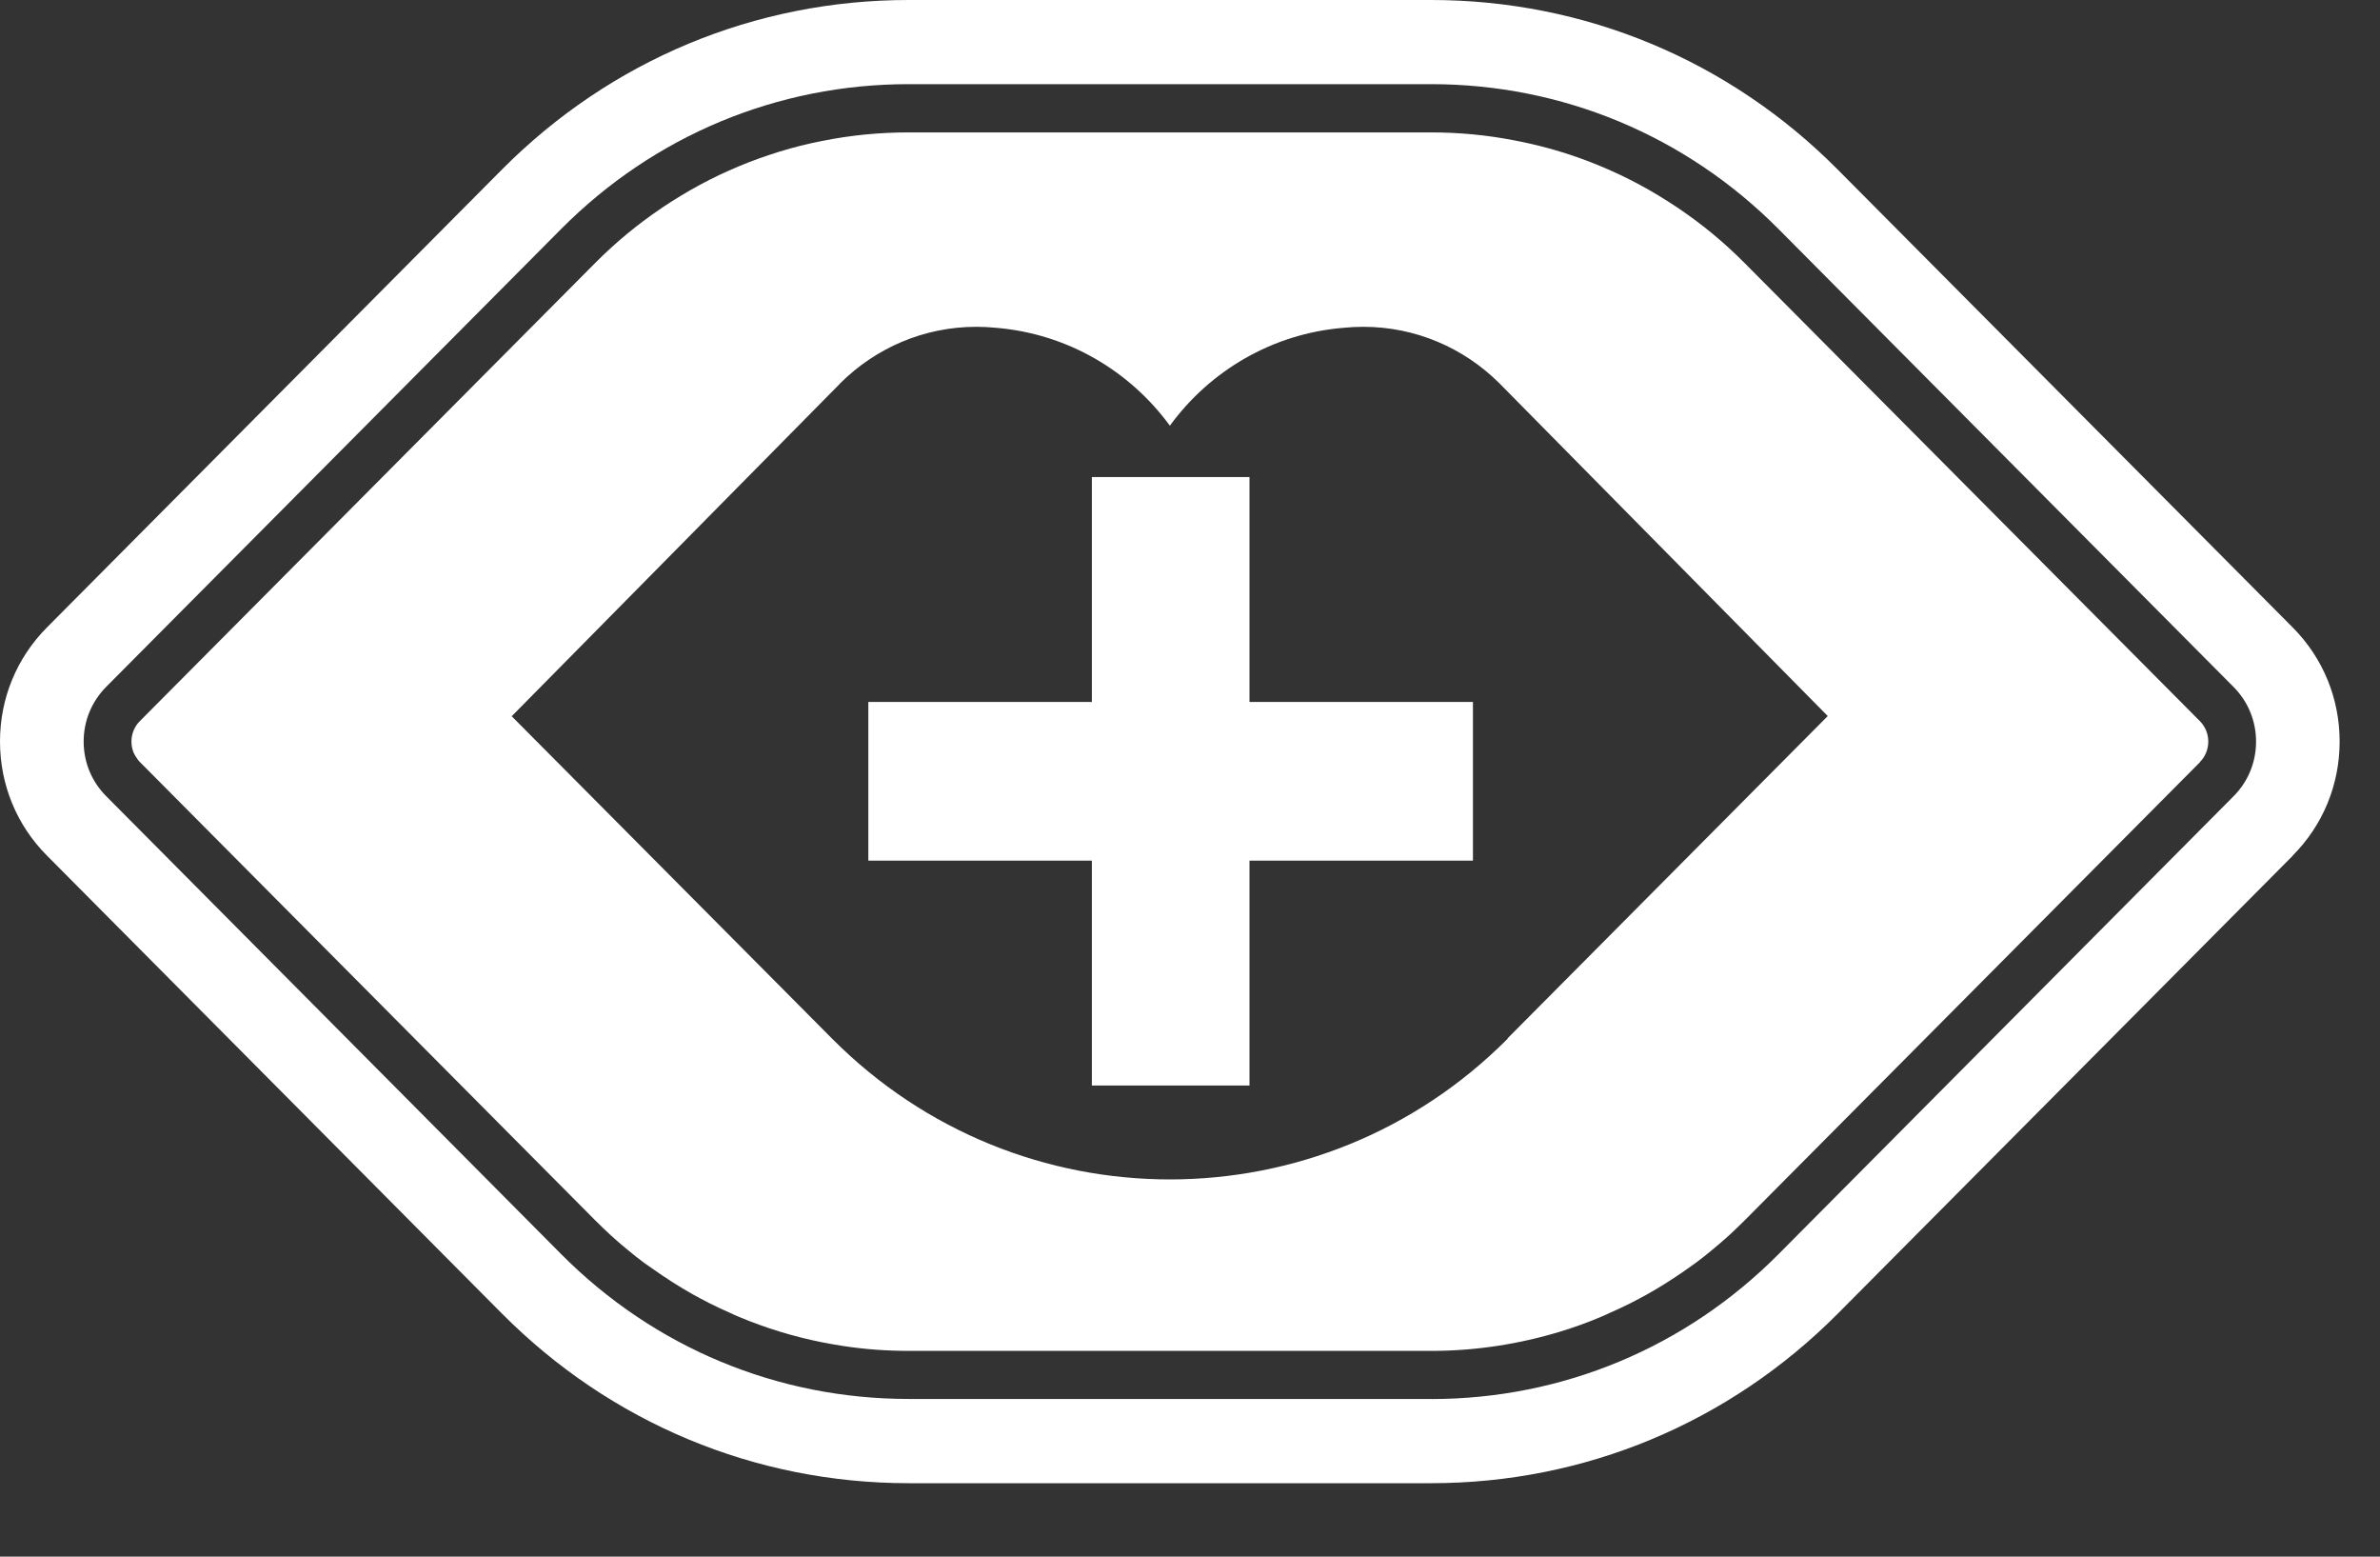 <svg width="26" height="17" viewBox="0 0 26 17" fill="none" xmlns="http://www.w3.org/2000/svg">
<rect x="0" y="0" width="26" height="17" fill="#333333" stroke="none"/>
<g id="Group 15">
<path id="Vector" d="M25.046 9.344C25.377 9.012 25.559 8.569 25.559 8.098C25.559 7.627 25.377 7.185 25.046 6.852L20.074 1.85C18.888 0.657 17.311 0 15.633 0H9.926C8.248 0 6.671 0.657 5.484 1.851L0.513 6.852C0.182 7.185 0 7.627 0 8.098C0 8.569 0.182 9.012 0.513 9.344L5.485 14.347C6.672 15.54 8.249 16.198 9.927 16.198H15.634C17.312 16.198 18.889 15.54 20.076 14.347L25.048 9.344H25.046ZM15.633 15.278H9.926C8.492 15.278 7.144 14.716 6.13 13.696L1.159 8.694C1.001 8.535 0.914 8.324 0.914 8.098C0.914 7.873 1.001 7.662 1.159 7.502L6.13 2.501C7.144 1.481 8.492 0.919 9.926 0.919H15.633C17.067 0.919 18.415 1.481 19.429 2.501L24.401 7.503C24.559 7.662 24.646 7.874 24.646 8.099C24.646 8.325 24.559 8.536 24.401 8.695L19.429 13.697C18.415 14.717 17.067 15.279 15.633 15.279V15.278Z" fill="white"/>
<path id="Vector_2" d="M24.032 8.323C24.091 8.264 24.124 8.183 24.124 8.099C24.124 8.015 24.091 7.934 24.032 7.875L19.059 2.873C18.945 2.758 18.827 2.651 18.704 2.549C18.581 2.448 18.453 2.353 18.322 2.265C18.255 2.221 18.189 2.178 18.121 2.137C17.986 2.055 17.846 1.98 17.704 1.912C17.561 1.845 17.416 1.783 17.267 1.73C17.032 1.645 16.789 1.58 16.543 1.533C16.246 1.475 15.941 1.446 15.634 1.446H9.927C9.606 1.446 9.288 1.477 8.978 1.54C8.822 1.57 8.669 1.609 8.518 1.655C8.442 1.679 8.367 1.704 8.293 1.73C8.144 1.783 7.999 1.845 7.856 1.912C7.714 1.98 7.574 2.055 7.439 2.137C7.371 2.178 7.305 2.22 7.238 2.265C7.107 2.353 6.979 2.448 6.856 2.549C6.733 2.651 6.614 2.759 6.501 2.873L1.529 7.874C1.513 7.889 1.501 7.905 1.489 7.922C1.466 7.957 1.45 7.996 1.442 8.036C1.438 8.056 1.436 8.077 1.436 8.098C1.436 8.12 1.438 8.14 1.442 8.161C1.446 8.181 1.452 8.201 1.46 8.22C1.472 8.247 1.488 8.271 1.505 8.295C1.512 8.304 1.519 8.314 1.529 8.323L6.501 13.326C6.558 13.383 6.616 13.438 6.675 13.493C6.734 13.547 6.795 13.599 6.856 13.649C6.917 13.7 6.98 13.75 7.044 13.797C7.071 13.816 7.098 13.835 7.125 13.853C7.268 13.955 7.418 14.051 7.571 14.137C7.631 14.17 7.691 14.202 7.752 14.233C7.827 14.271 7.902 14.306 7.978 14.339C8.01 14.354 8.041 14.369 8.074 14.382C8.147 14.413 8.221 14.442 8.295 14.468C8.369 14.495 8.443 14.52 8.52 14.543C8.67 14.589 8.824 14.628 8.98 14.659C9.057 14.674 9.135 14.688 9.214 14.7C9.449 14.736 9.688 14.753 9.929 14.753H15.636C16.118 14.753 16.593 14.68 17.046 14.542C17.196 14.496 17.345 14.443 17.49 14.381C17.523 14.368 17.554 14.353 17.586 14.338C17.662 14.305 17.738 14.269 17.812 14.232C17.873 14.201 17.933 14.169 17.993 14.136C18.126 14.061 18.256 13.98 18.383 13.892C18.428 13.86 18.474 13.829 18.519 13.796C18.583 13.749 18.645 13.7 18.707 13.648C18.769 13.597 18.829 13.545 18.888 13.492C18.947 13.437 19.005 13.382 19.062 13.325L24.035 8.322L24.032 8.323ZM16.471 11.343C14.432 13.393 11.128 13.393 9.09 11.343L5.59 7.822L9.167 4.199C9.167 4.199 9.174 4.191 9.178 4.187L9.186 4.179C9.568 3.802 10.09 3.569 10.667 3.569C10.74 3.569 10.812 3.573 10.883 3.58C11.661 3.645 12.342 4.05 12.78 4.649C13.217 4.05 13.898 3.644 14.676 3.58C14.748 3.573 14.82 3.569 14.892 3.569C15.469 3.569 15.991 3.802 16.373 4.179L16.383 4.189C16.384 4.19 16.386 4.192 16.387 4.193L19.967 7.82L16.468 11.341L16.471 11.343Z" fill="white"/>
<path id="Vector_3" d="M13.65 7.666V5.21H11.928V7.666H9.486V9.399H11.928V11.855H13.65V9.399H16.091V7.666H13.65Z" fill="white"/>
</g>
</svg>
